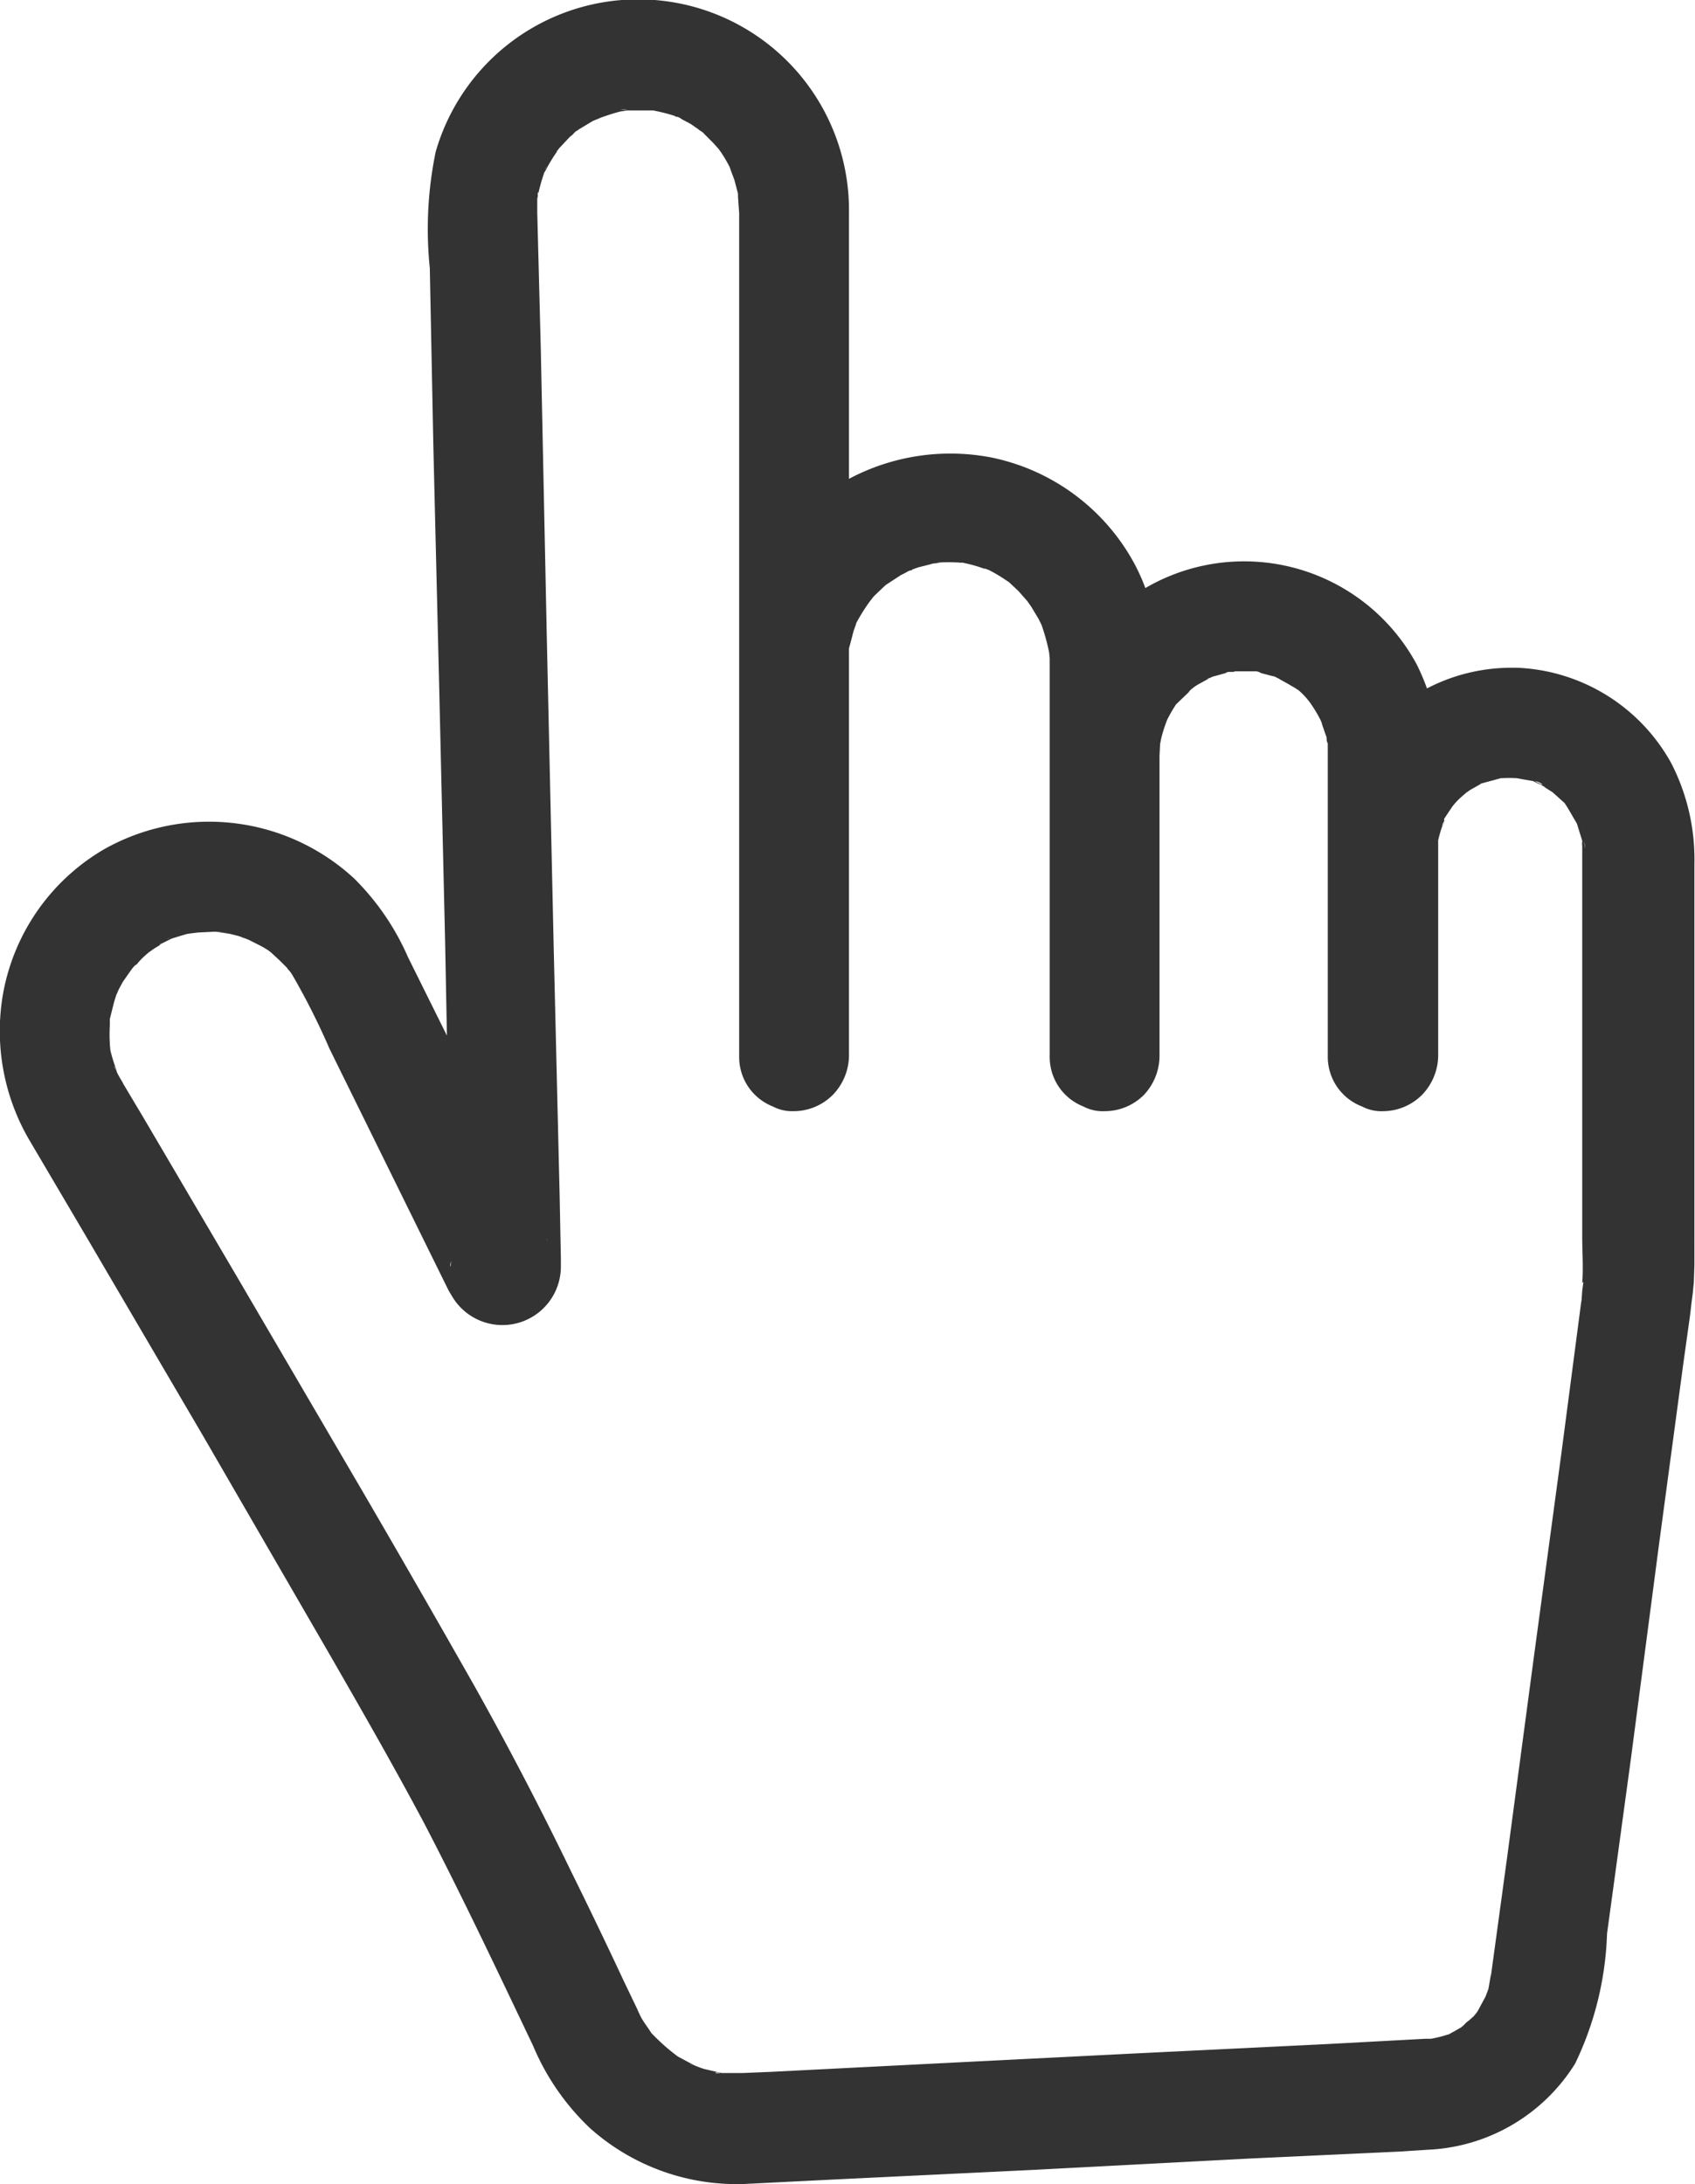 <svg xmlns="http://www.w3.org/2000/svg" viewBox="0 0 28.71 36.99">
  <path data-name="パス 14168" d="M28.7 19.3v-4.67a3.56 3.56 0 0 0-.39-1.7 3.13 3.13 0 0 0-2.6-1.62.6.6 0 0 0-.06 0 3.09 3.09 0 0 0-1.48.35 3.7 3.7 0 0 0-.17-.4 3.32 3.32 0 0 0-4.6-1.3 3.3 3.3 0 0 0-.3-.61 3.57 3.57 0 0 0-2.3-1.6 3.66 3.66 0 0 0-2.42.36V3.6a3.57 3.57 0 0 0-7-1.03 6.45 6.45 0 0 0-.1 1.97l.06 3.01.1 4.13.1 4.3.03 1.56-.66-1.33A4.29 4.29 0 0 0 6 14.88a3.62 3.62 0 0 0-4.23-.5 3.56 3.56 0 0 0-1.72 2.46 3.66 3.66 0 0 0 .43 2.44l.99 1.68 1.97 3.36 2.16 3.73c.54.94 1.08 1.88 1.59 2.84.64 1.23 1.24 2.5 1.84 3.76a4.1 4.1 0 0 0 .97 1.4 3.73 3.73 0 0 0 2.6.94l1.6-.08 3.32-.16 3.62-.19 2.58-.12.46-.03a3.1 3.1 0 0 0 2.5-1.46 5.47 5.47 0 0 0 .54-2.2l.4-2.93.48-3.66.41-3.05.12-.86.02-.18.02-.15.02-.2.01-.3V19.3m-2.58-6.01a1.05 1.05 0 0 1-.12-.06.28.28 0 0 1 .12.05m-.6-.1h-.04.04m-1.04.71-.04.11a.39.39 0 0 1 .04-.1M15.1 9.82l-.03.02.03-.02m-4.47-7.97-.12.01a.35.35 0 0 1 .12-.01m-1.37.97-.03.06a.24.24 0 0 1 .03-.06m-.14.44-.01.06a.2.2 0 0 1 0-.06m-1.47 18.1c0 .11-.03.13 0 0m-4.77-5.48-.04.03a.22.22 0 0 1 .04-.03m-.94 2.17a.41.41 0 0 1 .03.07.27.27 0 0 1-.03-.07m9.75 16.91a.21.21 0 0 1 .06.02l-.06-.02m.44.14a.28.28 0 0 1 .08.01.24.24 0 0 1-.08 0m14.7-13.4-.02.15-.01.14v.01l-.01.06-.03.23-.3 2.29-.47 3.48-.45 3.37-.28 2.05v.04c.02-.22-.02.06-.04.16l-.05.13-.13.24-.02.03-.05.06a1.61 1.61 0 0 1-.13.11.47.47 0 0 1-.06.06l-.03.03.02-.03v.01l-.12.07-.11.06h-.01a2.16 2.16 0 0 1-.28.07h-.09l-1.67.09-3.28.16-3.57.18-2.56.13-.48.02h-.37l-.3-.07a1.88 1.88 0 0 1-.16-.06l-.28-.15a3.48 3.48 0 0 1-.45-.4c-.06-.1-.13-.18-.18-.28a2.87 2.87 0 0 1-.06-.13l-.23-.48q-.43-.92-.88-1.83a59.48 59.48 0 0 0-1.63-3.13 317 317 0 0 0-1.92-3.34L4 21.6l-1.57-2.67-.34-.57-.02-.04A2.38 2.38 0 0 1 2 18.2l-.02-.04-.03-.1a2.64 2.64 0 0 1-.08-.27l-.01-.1v-.02a2.7 2.7 0 0 1 0-.3v-.11l.07-.28.04-.13.01-.02.03-.07.07-.13.14-.2c.03-.04.06-.08.1-.1.06-.08.13-.14.2-.2l.1-.07.1-.06H2.7l.2-.1.06-.02.2-.06c.1-.02.38-.04.06-.02l.42-.02.23.02c-.33-.02-.05 0 .04.02.07.02.14.03.2.06a1.04 1.04 0 0 1 .13.05l-.06-.03c.13.07.25.12.37.2l.05.04.14.13.14.14-.02-.02.02.03a.32.32 0 0 1 .05.06l.02.03a11.9 11.9 0 0 1 .63 1.25l2.02 4.1.06.1a.99.99 0 0 0 1.84-.5v-.15l-.02-1.03-.1-4.17-.12-5.4-.1-4.8L9.1 3.6v-.23a2.86 2.86 0 0 1 .11-.42l.01-.03.02-.03a2.63 2.63 0 0 1 .2-.33l-.02.01a.36.36 0 0 0 .03-.03.36.36 0 0 1 .05-.06l.15-.16.05-.04a.38.38 0 0 1 .06-.06l.02-.01.03-.02-.02.01.05-.03.2-.12a1.25 1.25 0 0 1 .16-.06l-.07.02a3.88 3.88 0 0 1 .37-.12l.12-.02h.42a.56.56 0 0 0 .06 0h-.04a3.2 3.2 0 0 1 .39.1h-.03l.05.01h.01a.28.28 0 0 1 .07.04l.15.08.13.09-.02-.02.03.03.03.02a.2.2 0 0 1 .06.05l.15.15.09.1.05.07a2.62 2.62 0 0 1 .14.24l.02.06.06.16.06.23v.05l.02.28V17.89a.9.9 0 0 0 .57.85.7.7 0 0 0 .35.08.94.94 0 0 0 .66-.27.97.97 0 0 0 .28-.66V11.07a.1.1 0 0 1 0-.02v-.1.03l.02-.07.06-.23.04-.11v-.01a3 3 0 0 1 .23-.37l.07-.09.2-.19.03-.02.23-.15.08-.04a.39.39 0 0 1 .08-.04h.02l.03-.03-.03.02.11-.04.2-.05a.35.35 0 0 1 .1-.02l.07-.01h-.05a2.69 2.69 0 0 1 .4 0h.04l.04.01a2.18 2.18 0 0 1 .34.1l-.02-.02a.39.39 0 0 0 .04.02.37.37 0 0 1 .07.03 2.63 2.63 0 0 1 .25.15l.06.04.16.15.15.17.07.1.12.2.05.1a3.37 3.37 0 0 1 .13.47l.01.1v6.73a.9.9 0 0 0 .57.86.7.7 0 0 0 .36.08.94.94 0 0 0 .66-.27.97.97 0 0 0 .27-.66V12.8l.01-.2.02-.1a2.27 2.27 0 0 1 .07-.23l.04-.11-.02.05a2.47 2.47 0 0 1 .16-.28l.25-.24c-.07.07-.02 0 .04-.04l.01-.01.06-.04.2-.11-.05.01.07-.02a.26.26 0 0 1 .08-.03l.18-.05s.02-.02.06-.02h.07l.03-.01h-.03.34-.03.08a.2.2 0 0 1 .08.03l.19.05a.2.2 0 0 1 .08.03l.07.03-.05-.02.18.1.1.06.08.05-.12-.09a1.24 1.24 0 0 1 .32.32l.04.06a2.4 2.4 0 0 1 .12.21l-.01-.05c0 .04.02.07.03.1v.01l.08.23c0 .03 0 .07.02.1v5.3a.9.9 0 0 0 .58.85.7.7 0 0 0 .36.08.94.94 0 0 0 .65-.27.97.97 0 0 0 .28-.66v-3.66l.01-.04a2.1 2.1 0 0 1 .06-.2c0-.03.02-.06.03-.08a.2.2 0 0 0 0-.04l.14-.21q.07-.09.15-.16l.08-.07.07-.05.16-.09.03-.02.33-.09h.02a2.45 2.45 0 0 1 .25 0l.11.02.17.03.1.05c.02 0 .08.04.12.07l.11.07.2.18.04.06.03.05.14.24.04.13.05.16v.01a.3.3 0 0 0 0 .08v6.62c0 .26.02.52 0 .78m-17.55-.76c.04.07.03.06 0 0m17.6-6.6-.02-.12a.42.42 0 0 1 .02.12m1.79 7.76v.05-.05m0 0v-.02.02" fill="#333"/>
</svg>
